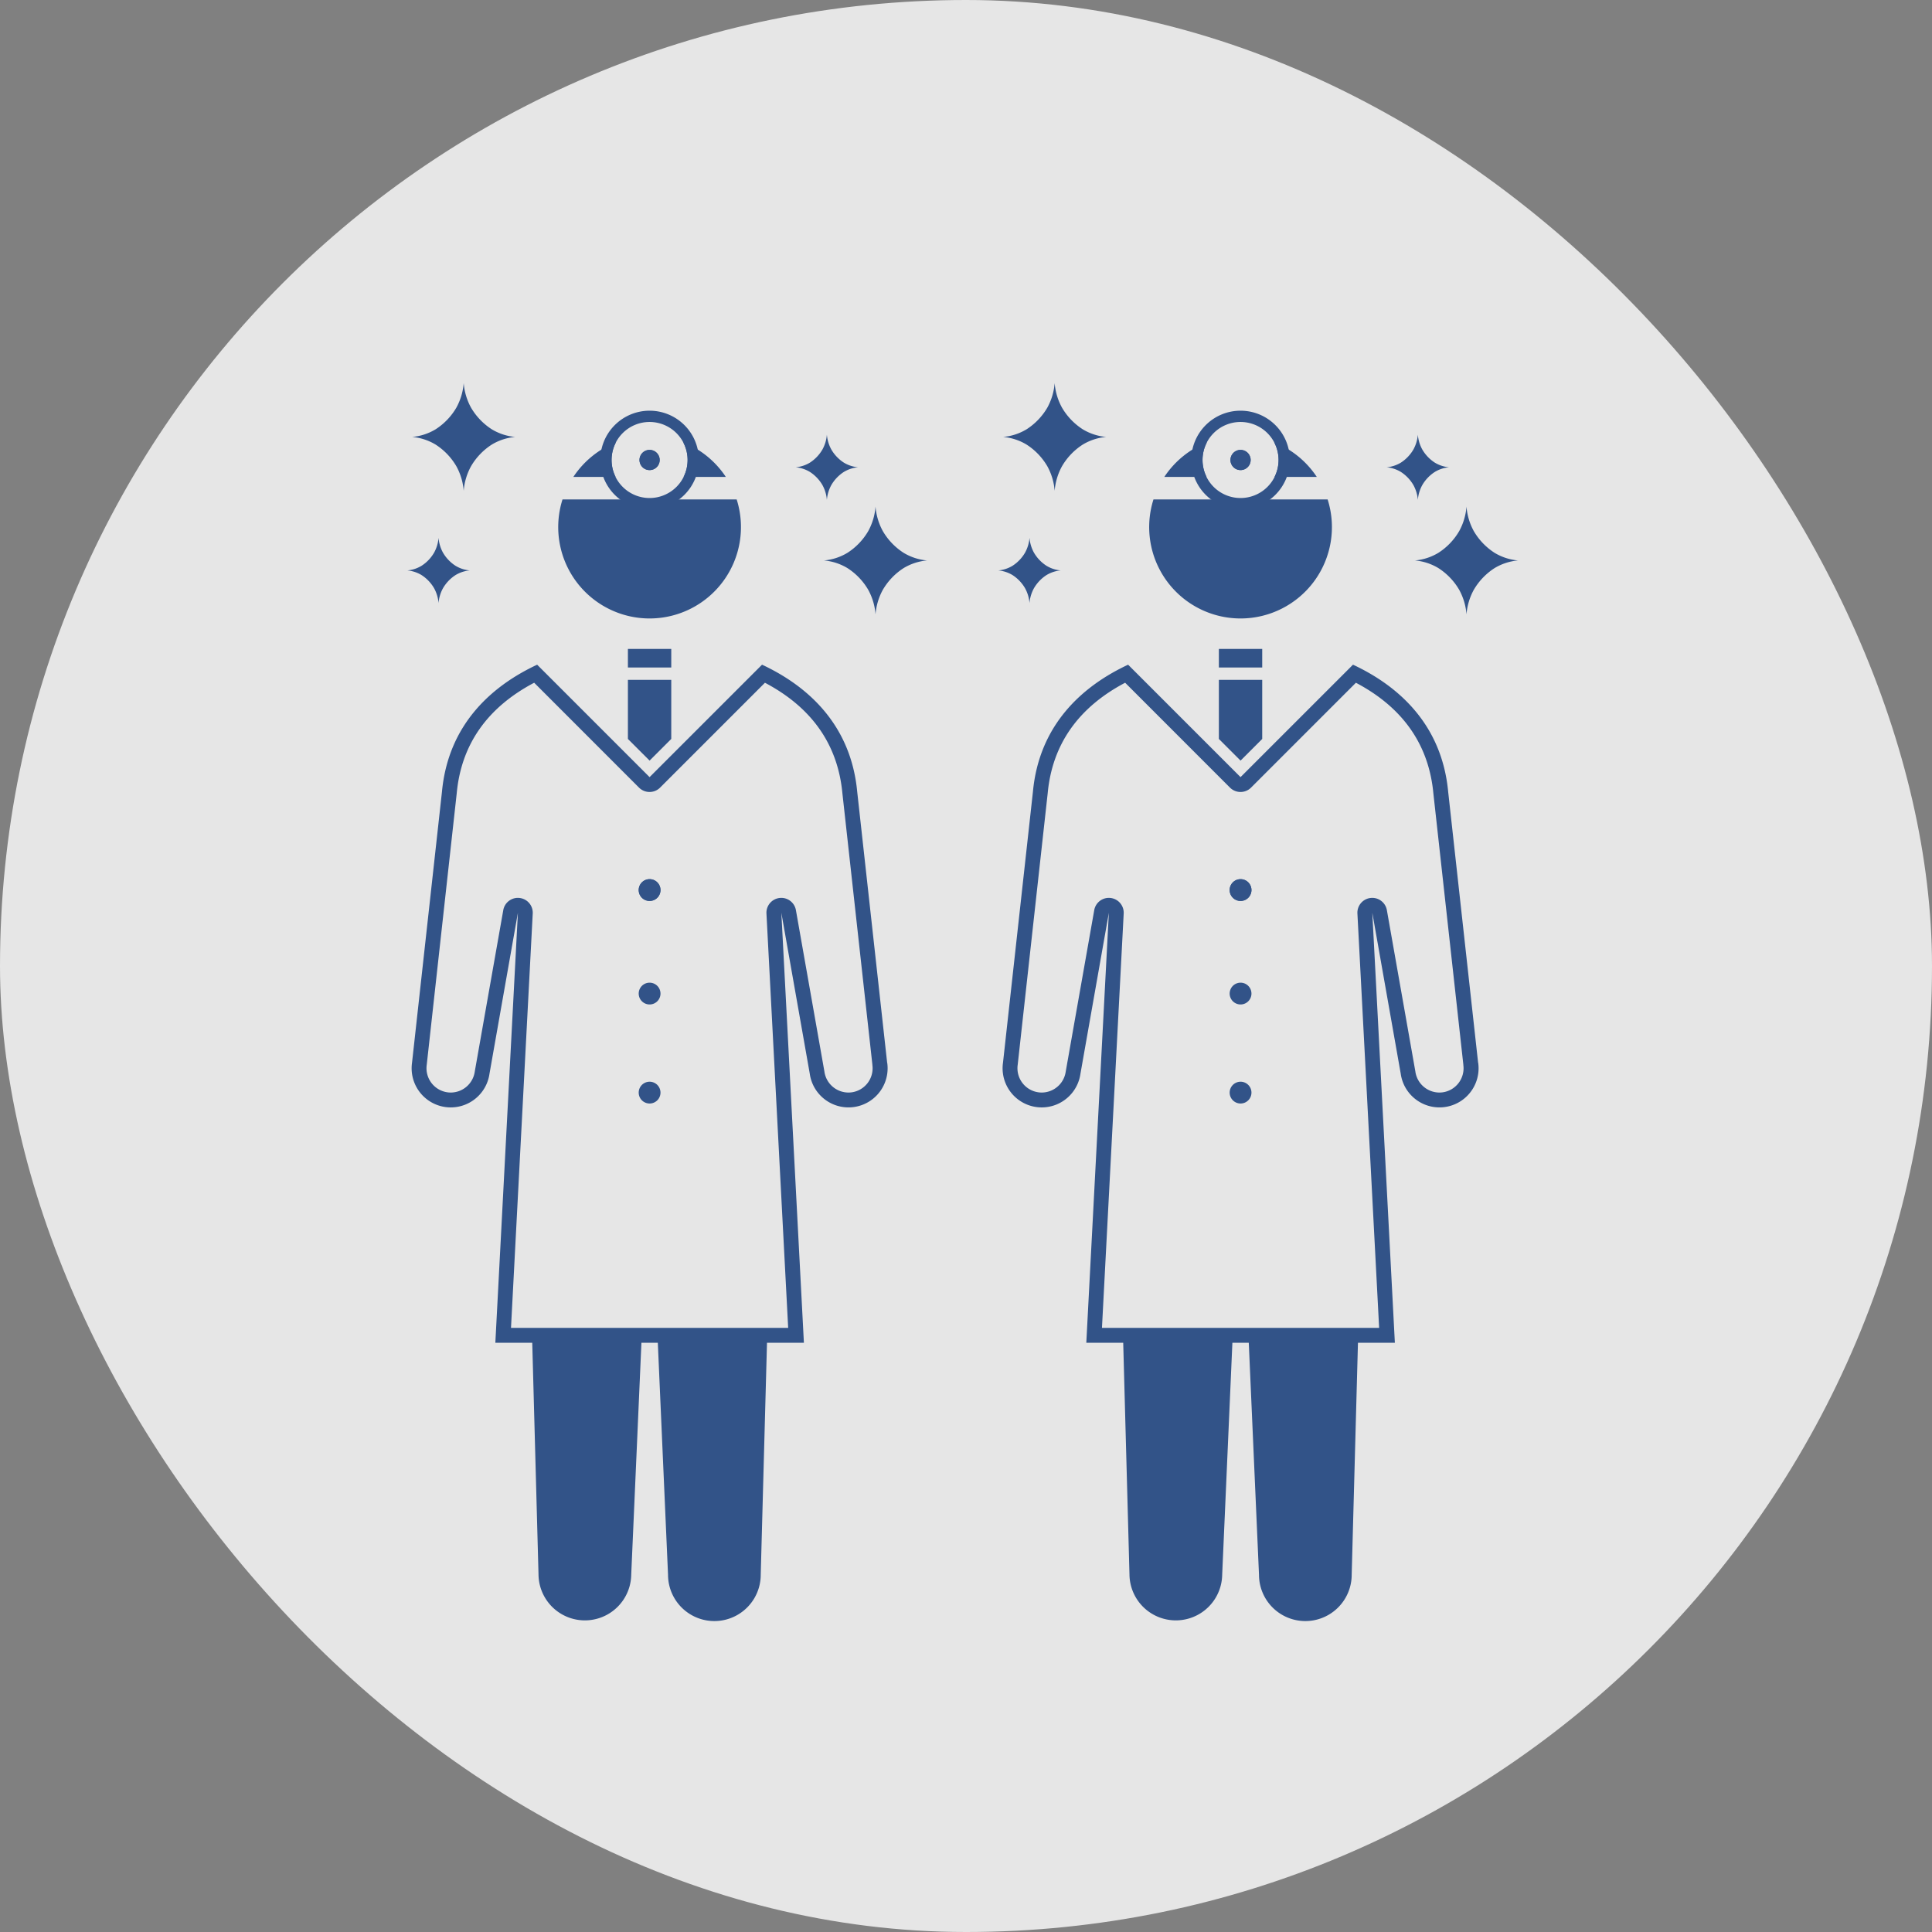<svg xmlns="http://www.w3.org/2000/svg" width="185" height="185" viewBox="0 0 185 185">
  <rect x="0" y="0" width="185" height="185" fill="#808080" stroke="none"/>
  <g id="グループ_917" data-name="グループ 917" transform="translate(-584 -2944.321)">
    <rect id="長方形_568" data-name="長方形 568" width="185" height="185" rx="92.5" transform="translate(584 2944.321)" fill="#fff" opacity="0.8"/>
    <g id="グループ_539" data-name="グループ 539" transform="translate(-3.842 45.321)">
      <g id="グループ_537" data-name="グループ 537" transform="translate(626.843 2935.679)">
        <g id="グループ_536" data-name="グループ 536" transform="translate(0.415 2.648)">
          <path id="パス_747" data-name="パス 747" d="M94.417,381.32a1.043,1.043,0,1,1-1.044-1.044A1.044,1.044,0,0,1,94.417,381.32Z" transform="translate(-70.587 -335.418)" fill="#325388"/>
          <path id="パス_748" data-name="パス 748" d="M94.417,381.32a1.043,1.043,0,1,1-1.044-1.044A1.044,1.044,0,0,1,94.417,381.32Z" transform="translate(-70.587 -335.418)" fill="#325388"/>
          <path id="パス_749" data-name="パス 749" d="M94.417,392.354a1.043,1.043,0,1,1-1.044-1.043A1.044,1.044,0,0,1,94.417,392.354Z" transform="translate(-70.587 -336.541)" fill="#325388"/>
          <path id="パス_750" data-name="パス 750" d="M94.417,402.914a1.043,1.043,0,1,1-1.044-1.044A1.043,1.043,0,0,1,94.417,402.914Z" transform="translate(-70.587 -337.616)" fill="#325388"/>
          <path id="パス_751" data-name="パス 751" d="M113.659,395.537l-2.867-25.945c-.6-6.456-4.758-10.146-9.115-12.181L90.909,368.178,80.143,357.412c-4.357,2.035-8.52,5.725-9.116,12.181l-2.866,25.945a3.745,3.745,0,1,0,7.418,1.043L78.3,381.166,76.14,422.343h3.534l.6,22.209a4.439,4.439,0,0,0,8.877,0l.977-22.209h1.57l.978,22.209a4.438,4.438,0,1,0,8.876,0l.6-22.209h3.534l-2.16-41.178,2.722,15.415a3.745,3.745,0,1,0,7.418-1.043Zm-3.387,2.821a2.235,2.235,0,0,1-.328.023,2.331,2.331,0,0,1-2.294-2c0-.017,0-.033-.007-.05l-2.722-15.414a1.423,1.423,0,0,0-1.4-1.177,1.458,1.458,0,0,0-.163.01,1.423,1.423,0,0,0-1.258,1.488l2.08,39.68H77.639l2.081-39.68a1.423,1.423,0,0,0-1.258-1.488,1.458,1.458,0,0,0-.163-.01,1.422,1.422,0,0,0-1.4,1.177l-2.722,15.414c0,.017-.005.033-.008.05a2.329,2.329,0,0,1-2.294,2,2.223,2.223,0,0,1-.327-.023,2.327,2.327,0,0,1-1.979-2.624l.005-.041,2.869-25.971c.43-4.657,2.924-8.213,7.416-10.582L89.9,369.185a1.426,1.426,0,0,0,2.013,0l10.043-10.044c4.492,2.369,6.986,5.927,7.419,10.608l2.867,25.945c0,.014,0,.028,0,.041A2.325,2.325,0,0,1,110.272,398.359Z" transform="translate(-68.124 -333.091)" fill="#325388"/>
          <g id="グループ_532" data-name="グループ 532" transform="translate(20.71 22.811)">
            <rect id="長方形_828" data-name="長方形 828" width="4.151" height="1.779" fill="#325388"/>
            <path id="パス_752" data-name="パス 752" d="M91.181,359.031v5.656l2.076,2.075,2.075-2.075v-5.656Z" transform="translate(-91.181 -356.067)" fill="#325388"/>
          </g>
          <g id="グループ_535" data-name="グループ 535" transform="translate(14.036)">
            <g id="グループ_533" data-name="グループ 533" transform="translate(0 3.021)">
              <path id="パス_753" data-name="パス 753" d="M97.112,337.017h4.043a8.788,8.788,0,0,0-4.081-3.318,3.616,3.616,0,0,1,.038,3.318Z" transform="translate(-85.106 -333.699)" fill="#325388"/>
              <path id="パス_754" data-name="パス 754" d="M84.162,339.793a8.749,8.749,0,1,0,16.676,0Z" transform="translate(-83.75 -334.319)" fill="#325388"/>
              <path id="パス_755" data-name="パス 755" d="M89.409,337.017a3.609,3.609,0,0,1,.038-3.318,8.786,8.786,0,0,0-4.082,3.318Z" transform="translate(-83.914 -333.699)" fill="#325388"/>
            </g>
            <g id="グループ_534" data-name="グループ 534" transform="translate(4.03)">
              <path id="パス_756" data-name="パス 756" d="M92.956,339.774a4.719,4.719,0,1,1,4.72-4.718A4.725,4.725,0,0,1,92.956,339.774Zm0-8.359a3.641,3.641,0,1,0,3.641,3.641A3.645,3.645,0,0,0,92.956,331.415Z" transform="translate(-88.237 -330.336)" fill="#325388"/>
              <path id="パス_757" data-name="パス 757" d="M94.348,335.481a.966.966,0,1,1-.966-.966A.966.966,0,0,1,94.348,335.481Z" transform="translate(-88.662 -330.761)" fill="#325388"/>
            </g>
            <path id="パス_758" data-name="パス 758" d="M94.348,335.481a.966.966,0,1,1-.966-.966A.966.966,0,0,1,94.348,335.481Z" transform="translate(-84.632 -330.761)" fill="#325388"/>
          </g>
        </g>
        <path id="パス_759" data-name="パス 759" d="M72.416,329.739a5.811,5.811,0,0,0,.7-2.351,5.813,5.813,0,0,0,.7,2.351,6.148,6.148,0,0,0,1.986,2.076,5.225,5.225,0,0,0,2.251.734,5.222,5.222,0,0,0-2.251.733,6.147,6.147,0,0,0-1.986,2.076,5.813,5.813,0,0,0-.7,2.351,5.811,5.811,0,0,0-.7-2.351,6.141,6.141,0,0,0-1.987-2.076,5.219,5.219,0,0,0-2.25-.733,5.221,5.221,0,0,0,2.25-.734A6.142,6.142,0,0,0,72.416,329.739Z" transform="translate(-67.715 -327.388)" fill="#325388"/>
        <path id="パス_760" data-name="パス 760" d="M116.319,342.907a5.8,5.8,0,0,0,.7-2.351,5.8,5.8,0,0,0,.7,2.351,6.145,6.145,0,0,0,1.986,2.075,5.213,5.213,0,0,0,2.25.734,5.225,5.225,0,0,0-2.25.734,6.153,6.153,0,0,0-1.986,2.075,5.807,5.807,0,0,0-.7,2.352,5.807,5.807,0,0,0-.7-2.352,6.136,6.136,0,0,0-1.986-2.075,5.225,5.225,0,0,0-2.25-.734,5.213,5.213,0,0,0,2.25-.734A6.128,6.128,0,0,0,116.319,342.907Z" transform="translate(-72.183 -328.728)" fill="#325388"/>
        <path id="パス_761" data-name="パス 761" d="M70.228,345.308a3.519,3.519,0,0,0,.426-1.425,3.519,3.519,0,0,0,.426,1.425,3.713,3.713,0,0,0,1.2,1.257,3.157,3.157,0,0,0,1.364.445,3.169,3.169,0,0,0-1.364.445,3.724,3.724,0,0,0-1.2,1.258,3.519,3.519,0,0,0-.426,1.425,3.519,3.519,0,0,0-.426-1.425,3.718,3.718,0,0,0-1.2-1.258,3.166,3.166,0,0,0-1.363-.445,3.154,3.154,0,0,0,1.363-.445A3.707,3.707,0,0,0,70.228,345.308Z" transform="translate(-67.662 -329.067)" fill="#325388"/>
        <path id="パス_762" data-name="パス 762" d="M111.627,334.311a3.519,3.519,0,0,0,.426-1.425,3.517,3.517,0,0,0,.425,1.425,3.727,3.727,0,0,0,1.2,1.258,3.165,3.165,0,0,0,1.364.445,3.153,3.153,0,0,0-1.364.445,3.716,3.716,0,0,0-1.2,1.257,3.521,3.521,0,0,0-.425,1.425,3.523,3.523,0,0,0-.426-1.425,3.716,3.716,0,0,0-1.2-1.257,3.153,3.153,0,0,0-1.364-.445,3.165,3.165,0,0,0,1.364-.445A3.727,3.727,0,0,0,111.627,334.311Z" transform="translate(-71.875 -327.948)" fill="#325388"/>
      </g>
      <g id="グループ_538" data-name="グループ 538" transform="translate(683.431 2935.679)">
        <g id="グループ_536-2" data-name="グループ 536" transform="translate(0.415 2.648)">
          <path id="パス_747-2" data-name="パス 747" d="M94.417,381.32a1.043,1.043,0,1,1-1.044-1.044A1.044,1.044,0,0,1,94.417,381.32Z" transform="translate(-70.587 -335.418)" fill="#325388"/>
          <path id="パス_748-2" data-name="パス 748" d="M94.417,381.32a1.043,1.043,0,1,1-1.044-1.044A1.044,1.044,0,0,1,94.417,381.32Z" transform="translate(-70.587 -335.418)" fill="#325388"/>
          <path id="パス_749-2" data-name="パス 749" d="M94.417,392.354a1.043,1.043,0,1,1-1.044-1.043A1.044,1.044,0,0,1,94.417,392.354Z" transform="translate(-70.587 -336.541)" fill="#325388"/>
          <path id="パス_750-2" data-name="パス 750" d="M94.417,402.914a1.043,1.043,0,1,1-1.044-1.044A1.043,1.043,0,0,1,94.417,402.914Z" transform="translate(-70.587 -337.616)" fill="#325388"/>
          <path id="パス_751-2" data-name="パス 751" d="M113.659,395.537l-2.867-25.945c-.6-6.456-4.758-10.146-9.115-12.181L90.909,368.178,80.143,357.412c-4.357,2.035-8.52,5.725-9.116,12.181l-2.866,25.945a3.745,3.745,0,1,0,7.418,1.043L78.3,381.166,76.14,422.343h3.534l.6,22.209a4.439,4.439,0,0,0,8.877,0l.977-22.209h1.57l.978,22.209a4.438,4.438,0,1,0,8.876,0l.6-22.209h3.534l-2.16-41.178,2.722,15.415a3.745,3.745,0,1,0,7.418-1.043Zm-3.387,2.821a2.235,2.235,0,0,1-.328.023,2.331,2.331,0,0,1-2.294-2c0-.017,0-.033-.007-.05l-2.722-15.414a1.423,1.423,0,0,0-1.4-1.177,1.458,1.458,0,0,0-.163.01,1.423,1.423,0,0,0-1.258,1.488l2.08,39.68H77.639l2.081-39.68a1.423,1.423,0,0,0-1.258-1.488,1.458,1.458,0,0,0-.163-.01,1.422,1.422,0,0,0-1.4,1.177l-2.722,15.414c0,.017-.005.033-.008.05a2.329,2.329,0,0,1-2.294,2,2.223,2.223,0,0,1-.327-.023,2.327,2.327,0,0,1-1.979-2.624l.005-.041,2.869-25.971c.43-4.657,2.924-8.213,7.416-10.582L89.9,369.185a1.426,1.426,0,0,0,2.013,0l10.043-10.044c4.492,2.369,6.986,5.927,7.419,10.608l2.867,25.945c0,.014,0,.028,0,.041A2.325,2.325,0,0,1,110.272,398.359Z" transform="translate(-68.124 -333.091)" fill="#325388"/>
          <g id="グループ_532-2" data-name="グループ 532" transform="translate(20.71 22.811)">
            <rect id="長方形_828-2" data-name="長方形 828" width="4.151" height="1.779" fill="#325388"/>
            <path id="パス_752-2" data-name="パス 752" d="M91.181,359.031v5.656l2.076,2.075,2.075-2.075v-5.656Z" transform="translate(-91.181 -356.067)" fill="#325388"/>
          </g>
          <g id="グループ_535-2" data-name="グループ 535" transform="translate(14.036)">
            <g id="グループ_533-2" data-name="グループ 533" transform="translate(0 3.021)">
              <path id="パス_753-2" data-name="パス 753" d="M97.112,337.017h4.043a8.788,8.788,0,0,0-4.081-3.318,3.616,3.616,0,0,1,.038,3.318Z" transform="translate(-85.106 -333.699)" fill="#325388"/>
              <path id="パス_754-2" data-name="パス 754" d="M84.162,339.793a8.749,8.749,0,1,0,16.676,0Z" transform="translate(-83.75 -334.319)" fill="#325388"/>
              <path id="パス_755-2" data-name="パス 755" d="M89.409,337.017a3.609,3.609,0,0,1,.038-3.318,8.786,8.786,0,0,0-4.082,3.318Z" transform="translate(-83.914 -333.699)" fill="#325388"/>
            </g>
            <g id="グループ_534-2" data-name="グループ 534" transform="translate(4.03)">
              <path id="パス_756-2" data-name="パス 756" d="M92.956,339.774a4.719,4.719,0,1,1,4.72-4.718A4.725,4.725,0,0,1,92.956,339.774Zm0-8.359a3.641,3.641,0,1,0,3.641,3.641A3.645,3.645,0,0,0,92.956,331.415Z" transform="translate(-88.237 -330.336)" fill="#325388"/>
              <path id="パス_757-2" data-name="パス 757" d="M94.348,335.481a.966.966,0,1,1-.966-.966A.966.966,0,0,1,94.348,335.481Z" transform="translate(-88.662 -330.761)" fill="#325388"/>
            </g>
            <path id="パス_758-2" data-name="パス 758" d="M94.348,335.481a.966.966,0,1,1-.966-.966A.966.966,0,0,1,94.348,335.481Z" transform="translate(-84.632 -330.761)" fill="#325388"/>
          </g>
        </g>
        <path id="パス_759-2" data-name="パス 759" d="M72.416,329.739a5.811,5.811,0,0,0,.7-2.351,5.813,5.813,0,0,0,.7,2.351,6.148,6.148,0,0,0,1.986,2.076,5.225,5.225,0,0,0,2.251.734,5.222,5.222,0,0,0-2.251.733,6.147,6.147,0,0,0-1.986,2.076,5.813,5.813,0,0,0-.7,2.351,5.811,5.811,0,0,0-.7-2.351,6.141,6.141,0,0,0-1.987-2.076,5.219,5.219,0,0,0-2.25-.733,5.221,5.221,0,0,0,2.25-.734A6.142,6.142,0,0,0,72.416,329.739Z" transform="translate(-67.715 -327.388)" fill="#325388"/>
        <path id="パス_760-2" data-name="パス 760" d="M116.319,342.907a5.8,5.8,0,0,0,.7-2.351,5.8,5.8,0,0,0,.7,2.351,6.145,6.145,0,0,0,1.986,2.075,5.213,5.213,0,0,0,2.25.734,5.225,5.225,0,0,0-2.25.734,6.153,6.153,0,0,0-1.986,2.075,5.807,5.807,0,0,0-.7,2.352,5.807,5.807,0,0,0-.7-2.352,6.136,6.136,0,0,0-1.986-2.075,5.225,5.225,0,0,0-2.25-.734,5.213,5.213,0,0,0,2.25-.734A6.128,6.128,0,0,0,116.319,342.907Z" transform="translate(-72.183 -328.728)" fill="#325388"/>
        <path id="パス_761-2" data-name="パス 761" d="M70.228,345.308a3.519,3.519,0,0,0,.426-1.425,3.519,3.519,0,0,0,.426,1.425,3.713,3.713,0,0,0,1.2,1.257,3.157,3.157,0,0,0,1.364.445,3.169,3.169,0,0,0-1.364.445,3.724,3.724,0,0,0-1.2,1.258,3.519,3.519,0,0,0-.426,1.425,3.519,3.519,0,0,0-.426-1.425,3.718,3.718,0,0,0-1.2-1.258,3.166,3.166,0,0,0-1.363-.445,3.154,3.154,0,0,0,1.363-.445A3.707,3.707,0,0,0,70.228,345.308Z" transform="translate(-67.662 -329.067)" fill="#325388"/>
        <path id="パス_762-2" data-name="パス 762" d="M111.627,334.311a3.519,3.519,0,0,0,.426-1.425,3.517,3.517,0,0,0,.425,1.425,3.727,3.727,0,0,0,1.2,1.258,3.165,3.165,0,0,0,1.364.445,3.153,3.153,0,0,0-1.364.445,3.716,3.716,0,0,0-1.2,1.257,3.521,3.521,0,0,0-.425,1.425,3.523,3.523,0,0,0-.426-1.425,3.716,3.716,0,0,0-1.2-1.257,3.153,3.153,0,0,0-1.364-.445,3.165,3.165,0,0,0,1.364-.445A3.727,3.727,0,0,0,111.627,334.311Z" transform="translate(-71.875 -327.948)" fill="#325388"/>
      </g>
    </g>
  </g>
</svg>
